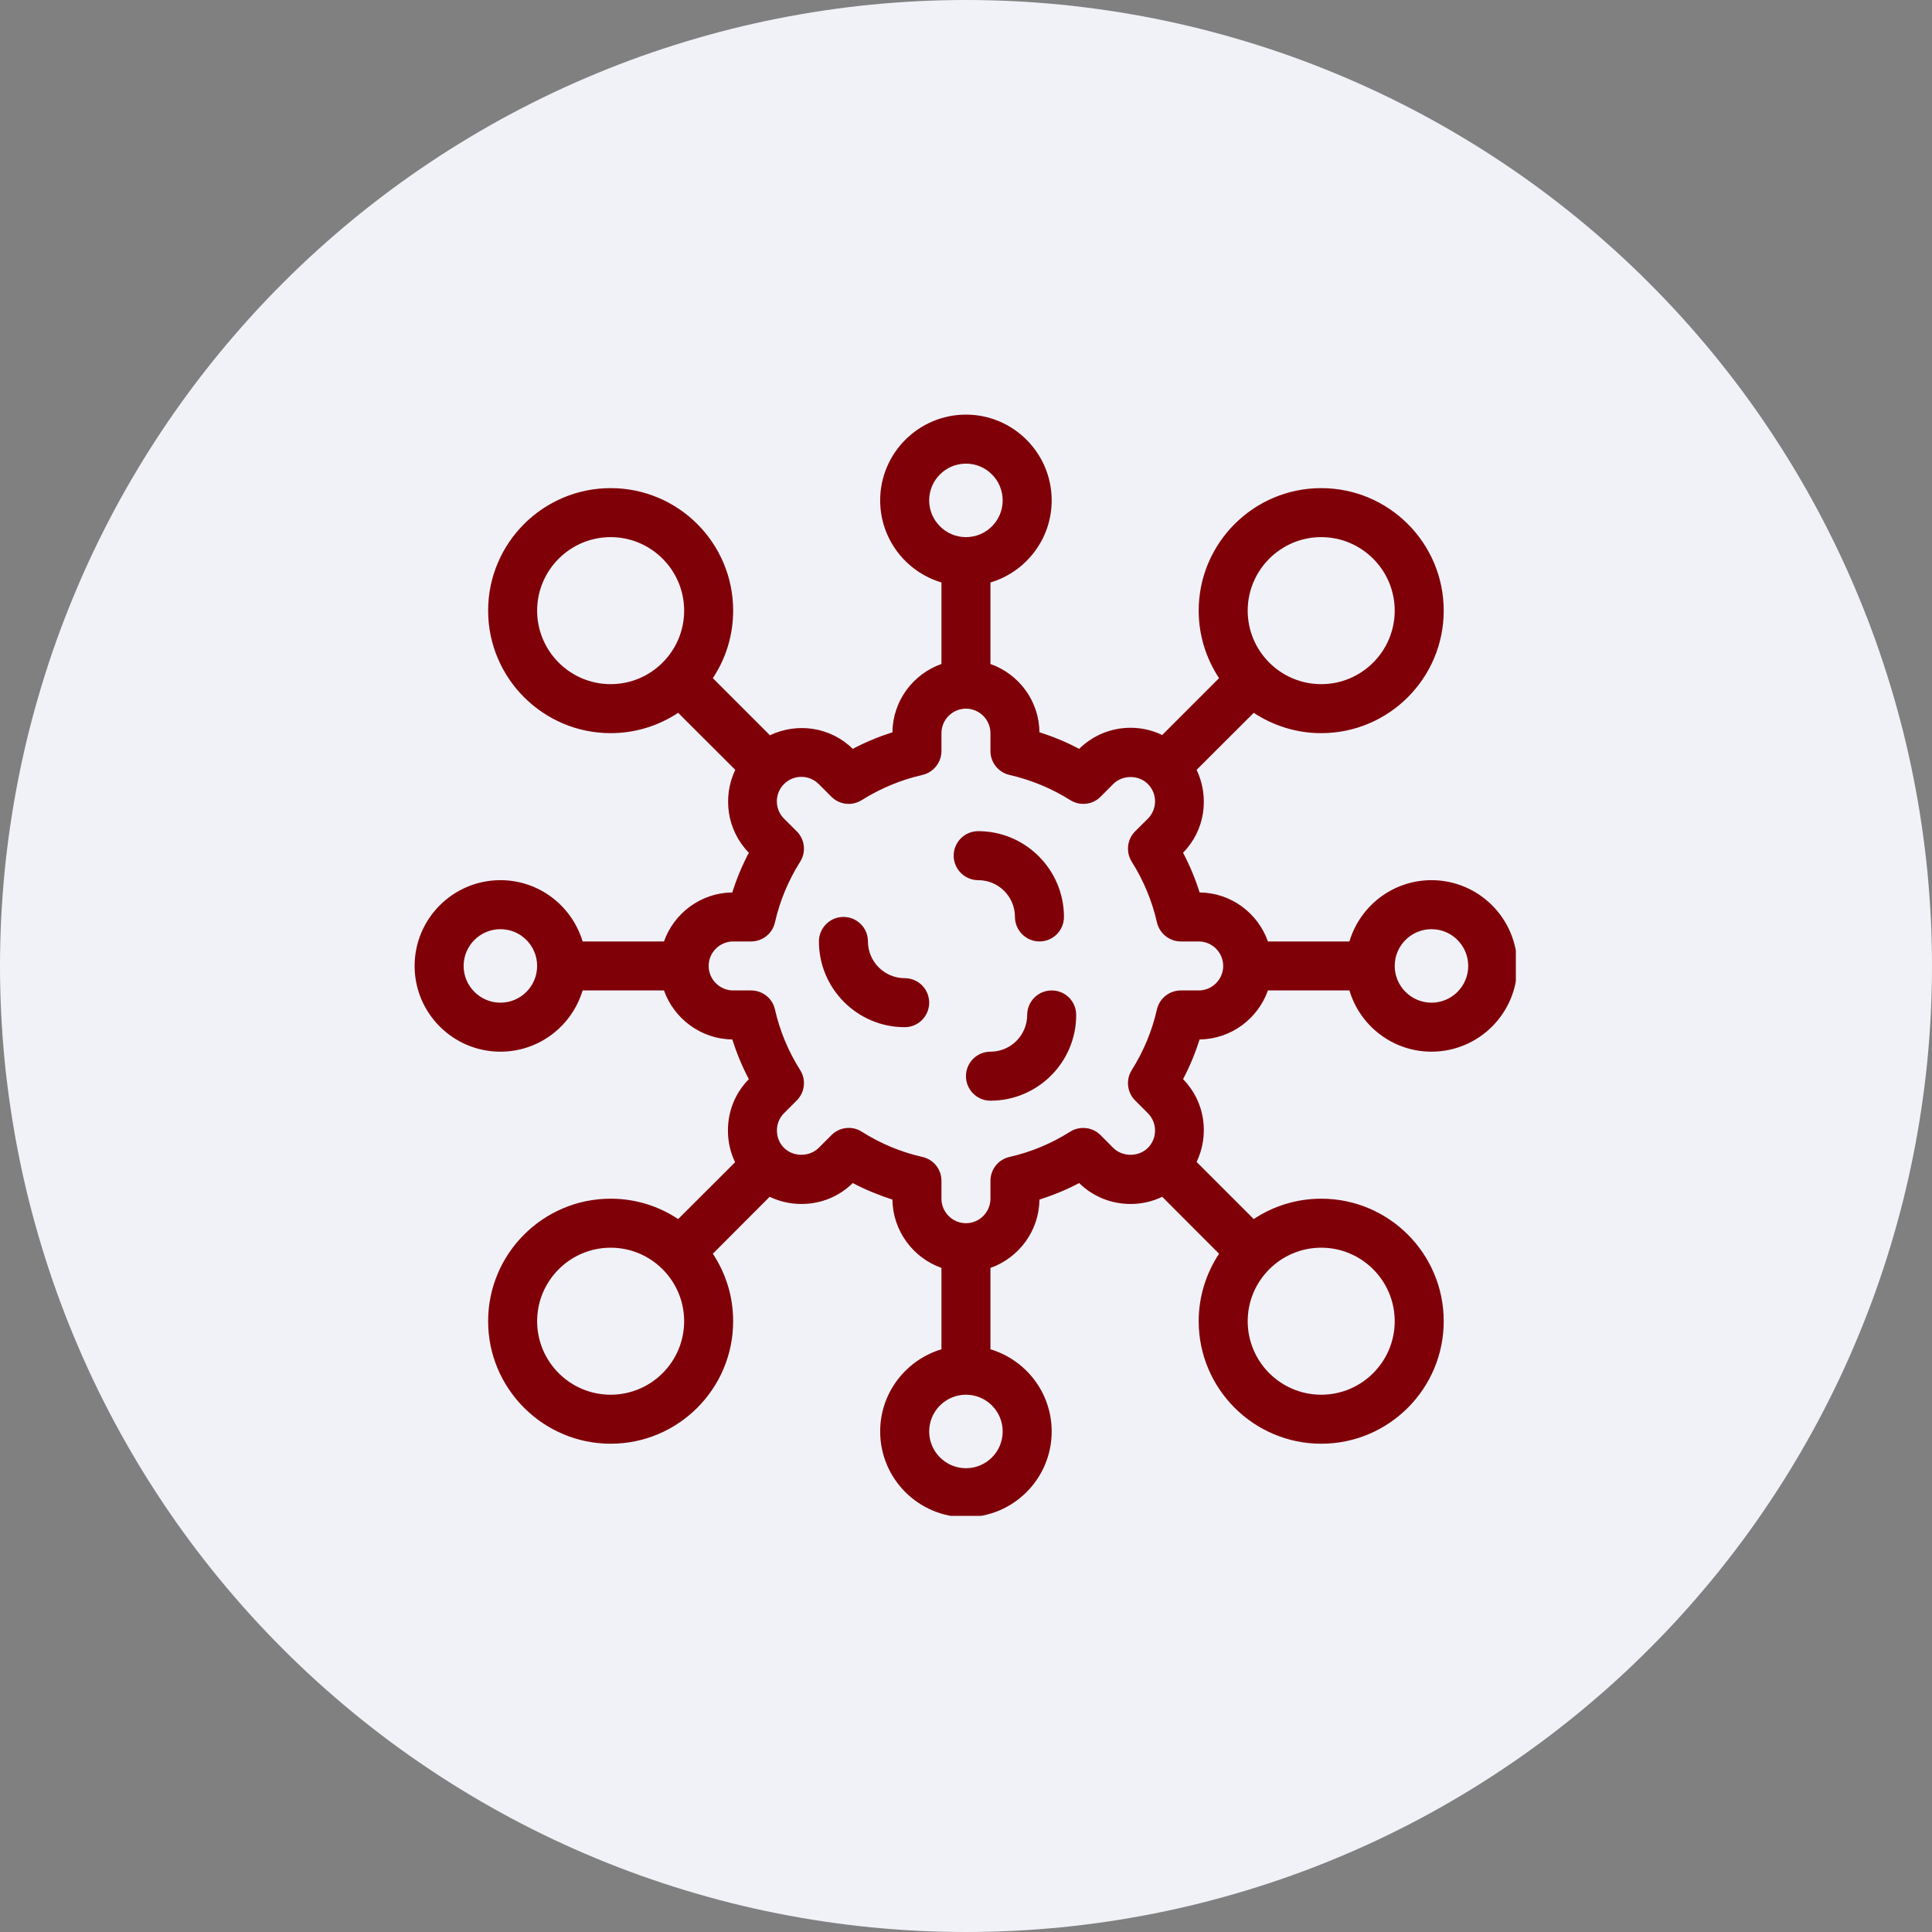 <svg xmlns="http://www.w3.org/2000/svg" xmlns:xlink="http://www.w3.org/1999/xlink" width="200" zoomAndPan="magnify" viewBox="0 0 150 150" height="200" preserveAspectRatio="xMidYMid meet" version="1.0"><rect x="0" y="0" width="150" height="150" fill="#808080" stroke="none"/><defs><clipPath id="9634e05c8f"><path d="M 32.191 32.191 L 117.691 32.191 L 117.691 117.691 L 32.191 117.691 Z M 32.191 32.191 " clip-rule="nonzero"/></clipPath></defs><path fill="#f0f2f8" d="M 150 75 C 150 76.227 149.969 77.453 149.91 78.68 C 149.848 79.906 149.758 81.129 149.641 82.352 C 149.52 83.574 149.367 84.789 149.188 86.004 C 149.008 87.219 148.797 88.43 148.559 89.633 C 148.32 90.836 148.051 92.031 147.754 93.223 C 147.453 94.414 147.125 95.598 146.77 96.77 C 146.414 97.945 146.027 99.109 145.617 100.266 C 145.203 101.422 144.762 102.566 144.289 103.703 C 143.82 104.836 143.324 105.957 142.801 107.066 C 142.273 108.176 141.723 109.273 141.145 110.355 C 140.566 111.438 139.961 112.504 139.328 113.559 C 138.699 114.609 138.043 115.648 137.359 116.668 C 136.68 117.688 135.973 118.691 135.242 119.676 C 134.508 120.664 133.754 121.629 132.977 122.578 C 132.195 123.527 131.395 124.457 130.57 125.367 C 129.746 126.277 128.902 127.164 128.031 128.031 C 127.164 128.902 126.277 129.746 125.367 130.57 C 124.457 131.395 123.527 132.195 122.578 132.977 C 121.629 133.754 120.664 134.508 119.676 135.242 C 118.691 135.973 117.688 136.68 116.668 137.359 C 115.648 138.043 114.609 138.699 113.559 139.328 C 112.504 139.961 111.438 140.566 110.355 141.145 C 109.273 141.723 108.176 142.273 107.066 142.801 C 105.957 143.324 104.836 143.82 103.703 144.289 C 102.566 144.762 101.422 145.203 100.266 145.617 C 99.109 146.027 97.945 146.414 96.77 146.77 C 95.598 147.125 94.414 147.453 93.223 147.754 C 92.031 148.051 90.836 148.32 89.633 148.559 C 88.43 148.797 87.219 149.008 86.004 149.188 C 84.789 149.367 83.574 149.52 82.352 149.641 C 81.129 149.758 79.906 149.848 78.68 149.91 C 77.453 149.969 76.227 150 75 150 C 73.773 150 72.547 149.969 71.32 149.91 C 70.094 149.848 68.871 149.758 67.648 149.641 C 66.426 149.52 65.211 149.367 63.996 149.188 C 62.781 149.008 61.57 148.797 60.367 148.559 C 59.164 148.32 57.969 148.051 56.777 147.754 C 55.586 147.453 54.402 147.125 53.23 146.77 C 52.055 146.414 50.891 146.027 49.734 145.617 C 48.578 145.203 47.434 144.762 46.297 144.289 C 45.164 143.82 44.043 143.324 42.934 142.801 C 41.824 142.273 40.727 141.723 39.645 141.145 C 38.562 140.566 37.496 139.961 36.441 139.328 C 35.391 138.699 34.352 138.043 33.332 137.359 C 32.312 136.68 31.309 135.973 30.324 135.242 C 29.336 134.508 28.371 133.754 27.422 132.977 C 26.473 132.195 25.543 131.395 24.633 130.57 C 23.723 129.746 22.836 128.902 21.969 128.031 C 21.098 127.164 20.254 126.277 19.43 125.367 C 18.605 124.457 17.805 123.527 17.023 122.578 C 16.246 121.629 15.492 120.664 14.758 119.676 C 14.027 118.691 13.32 117.688 12.641 116.668 C 11.957 115.648 11.301 114.609 10.672 113.559 C 10.039 112.504 9.434 111.438 8.855 110.355 C 8.277 109.273 7.727 108.176 7.199 107.066 C 6.676 105.957 6.18 104.836 5.711 103.703 C 5.238 102.566 4.797 101.422 4.383 100.266 C 3.969 99.109 3.586 97.945 3.23 96.77 C 2.875 95.598 2.547 94.414 2.246 93.223 C 1.949 92.031 1.68 90.836 1.441 89.633 C 1.203 88.43 0.992 87.219 0.812 86.004 C 0.633 84.789 0.48 83.574 0.359 82.352 C 0.242 81.129 0.152 79.906 0.09 78.68 C 0.031 77.453 0 76.227 0 75 C 0 73.773 0.031 72.547 0.09 71.32 C 0.152 70.094 0.242 68.871 0.359 67.648 C 0.48 66.426 0.633 65.211 0.812 63.996 C 0.992 62.781 1.203 61.57 1.441 60.367 C 1.68 59.164 1.949 57.969 2.246 56.777 C 2.547 55.586 2.875 54.402 3.23 53.23 C 3.586 52.055 3.969 50.891 4.383 49.734 C 4.797 48.578 5.238 47.434 5.711 46.297 C 6.18 45.164 6.676 44.043 7.199 42.934 C 7.727 41.824 8.277 40.727 8.855 39.645 C 9.434 38.562 10.039 37.496 10.672 36.441 C 11.301 35.391 11.957 34.352 12.641 33.332 C 13.32 32.312 14.027 31.309 14.758 30.324 C 15.492 29.336 16.246 28.371 17.023 27.422 C 17.805 26.473 18.605 25.543 19.43 24.633 C 20.254 23.723 21.098 22.836 21.969 21.969 C 22.836 21.098 23.723 20.254 24.633 19.43 C 25.543 18.605 26.473 17.805 27.422 17.023 C 28.371 16.246 29.336 15.492 30.324 14.758 C 31.309 14.027 32.312 13.32 33.332 12.641 C 34.352 11.957 35.391 11.301 36.441 10.672 C 37.496 10.039 38.562 9.434 39.645 8.855 C 40.727 8.277 41.824 7.727 42.934 7.199 C 44.043 6.676 45.164 6.18 46.297 5.711 C 47.434 5.238 48.578 4.797 49.734 4.383 C 50.891 3.969 52.055 3.586 53.23 3.23 C 54.402 2.875 55.586 2.547 56.777 2.246 C 57.969 1.949 59.164 1.68 60.367 1.441 C 61.57 1.203 62.781 0.992 63.996 0.812 C 65.211 0.633 66.426 0.48 67.648 0.359 C 68.871 0.242 70.094 0.152 71.32 0.09 C 72.547 0.031 73.773 0 75 0 C 76.227 0 77.453 0.031 78.68 0.09 C 79.906 0.152 81.129 0.242 82.352 0.359 C 83.574 0.48 84.789 0.633 86.004 0.812 C 87.219 0.992 88.43 1.203 89.633 1.441 C 90.836 1.68 92.031 1.949 93.223 2.246 C 94.414 2.547 95.598 2.875 96.77 3.23 C 97.945 3.586 99.109 3.969 100.266 4.383 C 101.422 4.797 102.566 5.238 103.703 5.711 C 104.836 6.18 105.957 6.676 107.066 7.199 C 108.176 7.727 109.273 8.277 110.355 8.855 C 111.438 9.434 112.504 10.039 113.559 10.672 C 114.609 11.301 115.648 11.957 116.668 12.641 C 117.688 13.32 118.691 14.027 119.676 14.758 C 120.664 15.492 121.629 16.246 122.578 17.023 C 123.527 17.805 124.457 18.605 125.367 19.43 C 126.277 20.254 127.164 21.098 128.031 21.969 C 128.902 22.836 129.746 23.723 130.57 24.633 C 131.395 25.543 132.195 26.473 132.977 27.422 C 133.754 28.371 134.508 29.336 135.242 30.324 C 135.973 31.309 136.68 32.312 137.359 33.332 C 138.043 34.352 138.699 35.391 139.328 36.441 C 139.961 37.496 140.566 38.562 141.145 39.645 C 141.723 40.727 142.273 41.824 142.801 42.934 C 143.324 44.043 143.82 45.164 144.289 46.297 C 144.762 47.434 145.203 48.578 145.617 49.734 C 146.027 50.891 146.414 52.055 146.77 53.23 C 147.125 54.402 147.453 55.586 147.754 56.777 C 148.051 57.969 148.32 59.164 148.559 60.367 C 148.797 61.57 149.008 62.781 149.188 63.996 C 149.367 65.211 149.52 66.426 149.641 67.648 C 149.758 68.871 149.848 70.094 149.91 71.32 C 149.969 72.547 150 73.773 150 75 Z M 150 75 " fill-opacity="1" fill-rule="nonzero"/><g clip-path="url(#9634e05c8f)"><path fill="#800008" d="M 98.441 76.898 L 104.77 76.898 C 105.586 79.648 108.137 81.652 111.141 81.652 C 114.812 81.652 117.797 78.668 117.797 74.996 C 117.797 71.324 114.812 68.336 111.141 68.336 C 108.137 68.336 105.586 70.344 104.77 73.094 L 98.441 73.094 C 97.664 70.898 95.59 69.316 93.137 69.289 C 92.801 68.223 92.375 67.195 91.852 66.207 C 93.574 64.457 93.906 61.871 92.906 59.77 L 97.34 55.344 C 98.844 56.336 100.648 56.922 102.578 56.922 C 107.832 56.922 112.09 52.652 112.09 47.41 C 112.09 42.16 107.832 37.898 102.578 37.898 C 97.34 37.898 93.066 42.16 93.066 47.41 C 93.066 49.344 93.656 51.148 94.648 52.652 L 90.234 57.066 C 89.473 56.703 88.645 56.504 87.781 56.504 C 86.277 56.504 84.859 57.086 83.785 58.141 C 82.797 57.617 81.77 57.191 80.703 56.855 C 80.676 54.402 79.094 52.328 76.898 51.551 L 76.898 45.223 C 79.648 44.406 81.652 41.855 81.652 38.852 C 81.652 35.18 78.668 32.191 74.996 32.191 C 71.324 32.191 68.336 35.18 68.336 38.852 C 68.336 41.855 70.344 44.406 73.094 45.223 L 73.094 51.551 C 70.898 52.328 69.316 54.402 69.289 56.855 C 68.234 57.191 67.195 57.617 66.207 58.141 C 64.457 56.418 61.879 56.086 59.777 57.086 L 55.344 52.652 C 56.344 51.148 56.922 49.344 56.922 47.41 C 56.922 42.16 52.664 37.898 47.41 37.898 C 42.172 37.898 37.898 42.16 37.898 47.41 C 37.898 52.652 42.172 56.922 47.41 56.922 C 49.352 56.922 51.148 56.336 52.652 55.344 L 57.086 59.77 C 56.086 61.871 56.43 64.457 58.141 66.207 C 57.617 67.195 57.191 68.223 56.855 69.289 C 54.414 69.316 52.328 70.898 51.551 73.094 L 45.234 73.094 C 44.406 70.344 41.867 68.336 38.852 68.336 C 35.18 68.336 32.191 71.324 32.191 74.996 C 32.191 78.668 35.18 81.652 38.852 81.652 C 41.867 81.652 44.406 79.648 45.234 76.898 L 51.551 76.898 C 52.328 79.086 54.414 80.676 56.855 80.703 C 57.191 81.758 57.617 82.797 58.141 83.785 C 57.086 84.852 56.516 86.266 56.516 87.77 C 56.516 88.637 56.703 89.473 57.074 90.234 L 52.652 94.648 C 51.148 93.648 49.352 93.066 47.41 93.066 C 42.172 93.066 37.898 97.328 37.898 102.578 C 37.898 107.82 42.172 112.09 47.41 112.09 C 52.664 112.09 56.922 107.82 56.922 102.578 C 56.922 100.641 56.344 98.844 55.344 97.34 L 59.758 92.918 C 60.52 93.285 61.355 93.477 62.223 93.477 C 63.727 93.477 65.141 92.906 66.207 91.852 C 67.195 92.375 68.234 92.793 69.289 93.137 C 69.316 95.578 70.906 97.664 73.094 98.441 L 73.094 104.758 C 70.344 105.586 68.336 108.125 68.336 111.141 C 68.336 114.812 71.324 117.797 74.996 117.797 C 78.668 117.797 81.652 114.812 81.652 111.141 C 81.652 108.125 79.648 105.586 76.898 104.758 L 76.898 98.441 C 79.094 97.664 80.676 95.578 80.703 93.137 C 81.77 92.793 82.797 92.375 83.785 91.852 C 84.859 92.906 86.277 93.477 87.781 93.477 C 88.645 93.477 89.473 93.285 90.234 92.918 L 94.648 97.34 C 93.656 98.844 93.066 100.641 93.066 102.578 C 93.066 107.82 97.34 112.09 102.578 112.09 C 107.832 112.09 112.09 107.82 112.09 102.578 C 112.09 97.328 107.832 93.066 102.578 93.066 C 100.648 93.066 98.844 93.648 97.34 94.648 L 92.906 90.215 C 93.906 88.113 93.574 85.535 91.852 83.785 C 92.375 82.797 92.801 81.758 93.137 80.703 C 95.59 80.676 97.664 79.086 98.441 76.898 Z M 111.141 72.141 C 112.719 72.141 113.992 73.418 113.992 74.996 C 113.992 76.566 112.719 77.848 111.141 77.848 C 109.57 77.848 108.285 76.566 108.285 74.996 C 108.285 73.418 109.57 72.141 111.141 72.141 Z M 102.578 41.703 C 105.727 41.703 108.285 44.266 108.285 47.41 C 108.285 50.559 105.727 53.117 102.578 53.117 C 99.434 53.117 96.871 50.559 96.871 47.41 C 96.871 44.266 99.434 41.703 102.578 41.703 Z M 47.41 53.117 C 44.266 53.117 41.703 50.559 41.703 47.41 C 41.703 44.266 44.266 41.703 47.41 41.703 C 50.559 41.703 53.117 44.266 53.117 47.41 C 53.117 50.559 50.559 53.117 47.41 53.117 Z M 38.852 77.848 C 37.281 77.848 35.996 76.566 35.996 74.996 C 35.996 73.418 37.281 72.141 38.852 72.141 C 40.43 72.141 41.703 73.418 41.703 74.996 C 41.703 76.566 40.43 77.848 38.852 77.848 Z M 47.41 108.285 C 44.266 108.285 41.703 105.727 41.703 102.578 C 41.703 99.434 44.266 96.871 47.41 96.871 C 50.559 96.871 53.117 99.434 53.117 102.578 C 53.117 105.727 50.559 108.285 47.41 108.285 Z M 102.578 96.871 C 105.727 96.871 108.285 99.434 108.285 102.578 C 108.285 105.727 105.727 108.285 102.578 108.285 C 99.434 108.285 96.871 105.727 96.871 102.578 C 96.871 99.434 99.434 96.871 102.578 96.871 Z M 72.141 38.852 C 72.141 37.273 73.426 35.996 74.996 35.996 C 76.574 35.996 77.848 37.273 77.848 38.852 C 77.848 40.422 76.574 41.703 74.996 41.703 C 73.426 41.703 72.141 40.422 72.141 38.852 Z M 77.848 111.141 C 77.848 112.711 76.574 113.992 74.996 113.992 C 73.426 113.992 72.141 112.711 72.141 111.141 C 72.141 109.562 73.426 108.285 74.996 108.285 C 76.574 108.285 77.848 109.562 77.848 111.141 Z M 91.68 76.898 C 90.797 76.898 90.023 77.508 89.824 78.371 C 89.445 80.039 88.789 81.625 87.867 83.082 C 87.398 83.832 87.504 84.812 88.133 85.441 L 89.121 86.43 C 89.863 87.172 89.863 88.379 89.121 89.121 C 88.406 89.836 87.152 89.836 86.43 89.121 L 85.449 88.133 C 84.82 87.504 83.844 87.391 83.082 87.867 C 81.625 88.789 80.047 89.445 78.383 89.824 C 77.516 90.016 76.898 90.785 76.898 91.68 L 76.898 93.066 C 76.898 94.113 76.043 94.969 74.996 94.969 C 73.949 94.969 73.094 94.113 73.094 93.066 L 73.094 91.68 C 73.094 90.785 72.484 90.016 71.609 89.824 C 69.945 89.445 68.367 88.789 66.91 87.867 C 66.598 87.664 66.246 87.57 65.895 87.57 C 65.41 87.57 64.914 87.762 64.551 88.133 L 63.562 89.121 C 62.84 89.836 61.594 89.836 60.871 89.121 C 60.508 88.758 60.32 88.285 60.32 87.77 C 60.32 87.266 60.508 86.789 60.871 86.43 L 61.859 85.441 C 62.488 84.812 62.602 83.832 62.125 83.082 C 61.203 81.625 60.547 80.039 60.168 78.383 C 59.977 77.508 59.207 76.898 58.312 76.898 L 56.922 76.898 C 55.879 76.898 55.02 76.043 55.02 74.996 C 55.02 73.949 55.879 73.094 56.922 73.094 L 58.312 73.094 C 59.207 73.094 59.977 72.477 60.168 71.609 C 60.547 69.945 61.203 68.367 62.125 66.902 C 62.602 66.148 62.488 65.172 61.859 64.543 L 60.871 63.562 C 60.129 62.82 60.129 61.613 60.871 60.871 C 61.613 60.129 62.82 60.129 63.562 60.871 L 64.551 61.859 C 65.18 62.488 66.16 62.594 66.91 62.117 C 68.367 61.203 69.953 60.547 71.609 60.168 C 72.477 59.969 73.094 59.195 73.094 58.312 L 73.094 56.922 C 73.094 55.879 73.949 55.02 74.996 55.02 C 76.043 55.02 76.898 55.879 76.898 56.922 L 76.898 58.312 C 76.898 59.195 77.516 59.969 78.383 60.168 C 80.047 60.547 81.625 61.203 83.09 62.117 C 83.844 62.594 84.82 62.488 85.449 61.859 L 86.43 60.871 C 87.152 60.148 88.406 60.148 89.121 60.871 C 89.863 61.613 89.863 62.82 89.121 63.562 L 88.133 64.543 C 87.504 65.172 87.398 66.148 87.867 66.902 C 88.789 68.367 89.445 69.945 89.824 71.609 C 90.023 72.477 90.797 73.094 91.68 73.094 L 93.066 73.094 C 94.113 73.094 94.969 73.949 94.969 74.996 C 94.969 76.043 94.113 76.898 93.066 76.898 Z M 91.68 76.898 " fill-opacity="1" fill-rule="nonzero"/></g><path fill="#800008" d="M 78.801 71.191 C 78.801 72.238 79.656 73.094 80.703 73.094 C 81.758 73.094 82.605 72.238 82.605 71.191 C 82.605 67.52 79.617 64.531 75.945 64.531 C 74.902 64.531 74.043 65.379 74.043 66.434 C 74.043 67.48 74.902 68.336 75.945 68.336 C 77.527 68.336 78.801 69.613 78.801 71.191 Z M 78.801 71.191 " fill-opacity="1" fill-rule="nonzero"/><path fill="#800008" d="M 81.652 76.898 C 80.609 76.898 79.75 77.746 79.75 78.801 C 79.75 80.371 78.477 81.652 76.898 81.652 C 75.852 81.652 74.996 82.5 74.996 83.555 C 74.996 84.602 75.852 85.457 76.898 85.457 C 80.57 85.457 83.555 82.473 83.555 78.801 C 83.555 77.746 82.711 76.898 81.652 76.898 Z M 81.652 76.898 " fill-opacity="1" fill-rule="nonzero"/><path fill="#800008" d="M 70.238 75.945 C 68.672 75.945 67.387 74.664 67.387 73.094 C 67.387 72.039 66.539 71.191 65.484 71.191 C 64.438 71.191 63.582 72.039 63.582 73.094 C 63.582 76.766 66.57 79.75 70.238 79.75 C 71.297 79.75 72.141 78.895 72.141 77.848 C 72.141 76.793 71.297 75.945 70.238 75.945 Z M 70.238 75.945 " fill-opacity="1" fill-rule="nonzero"/></svg>
